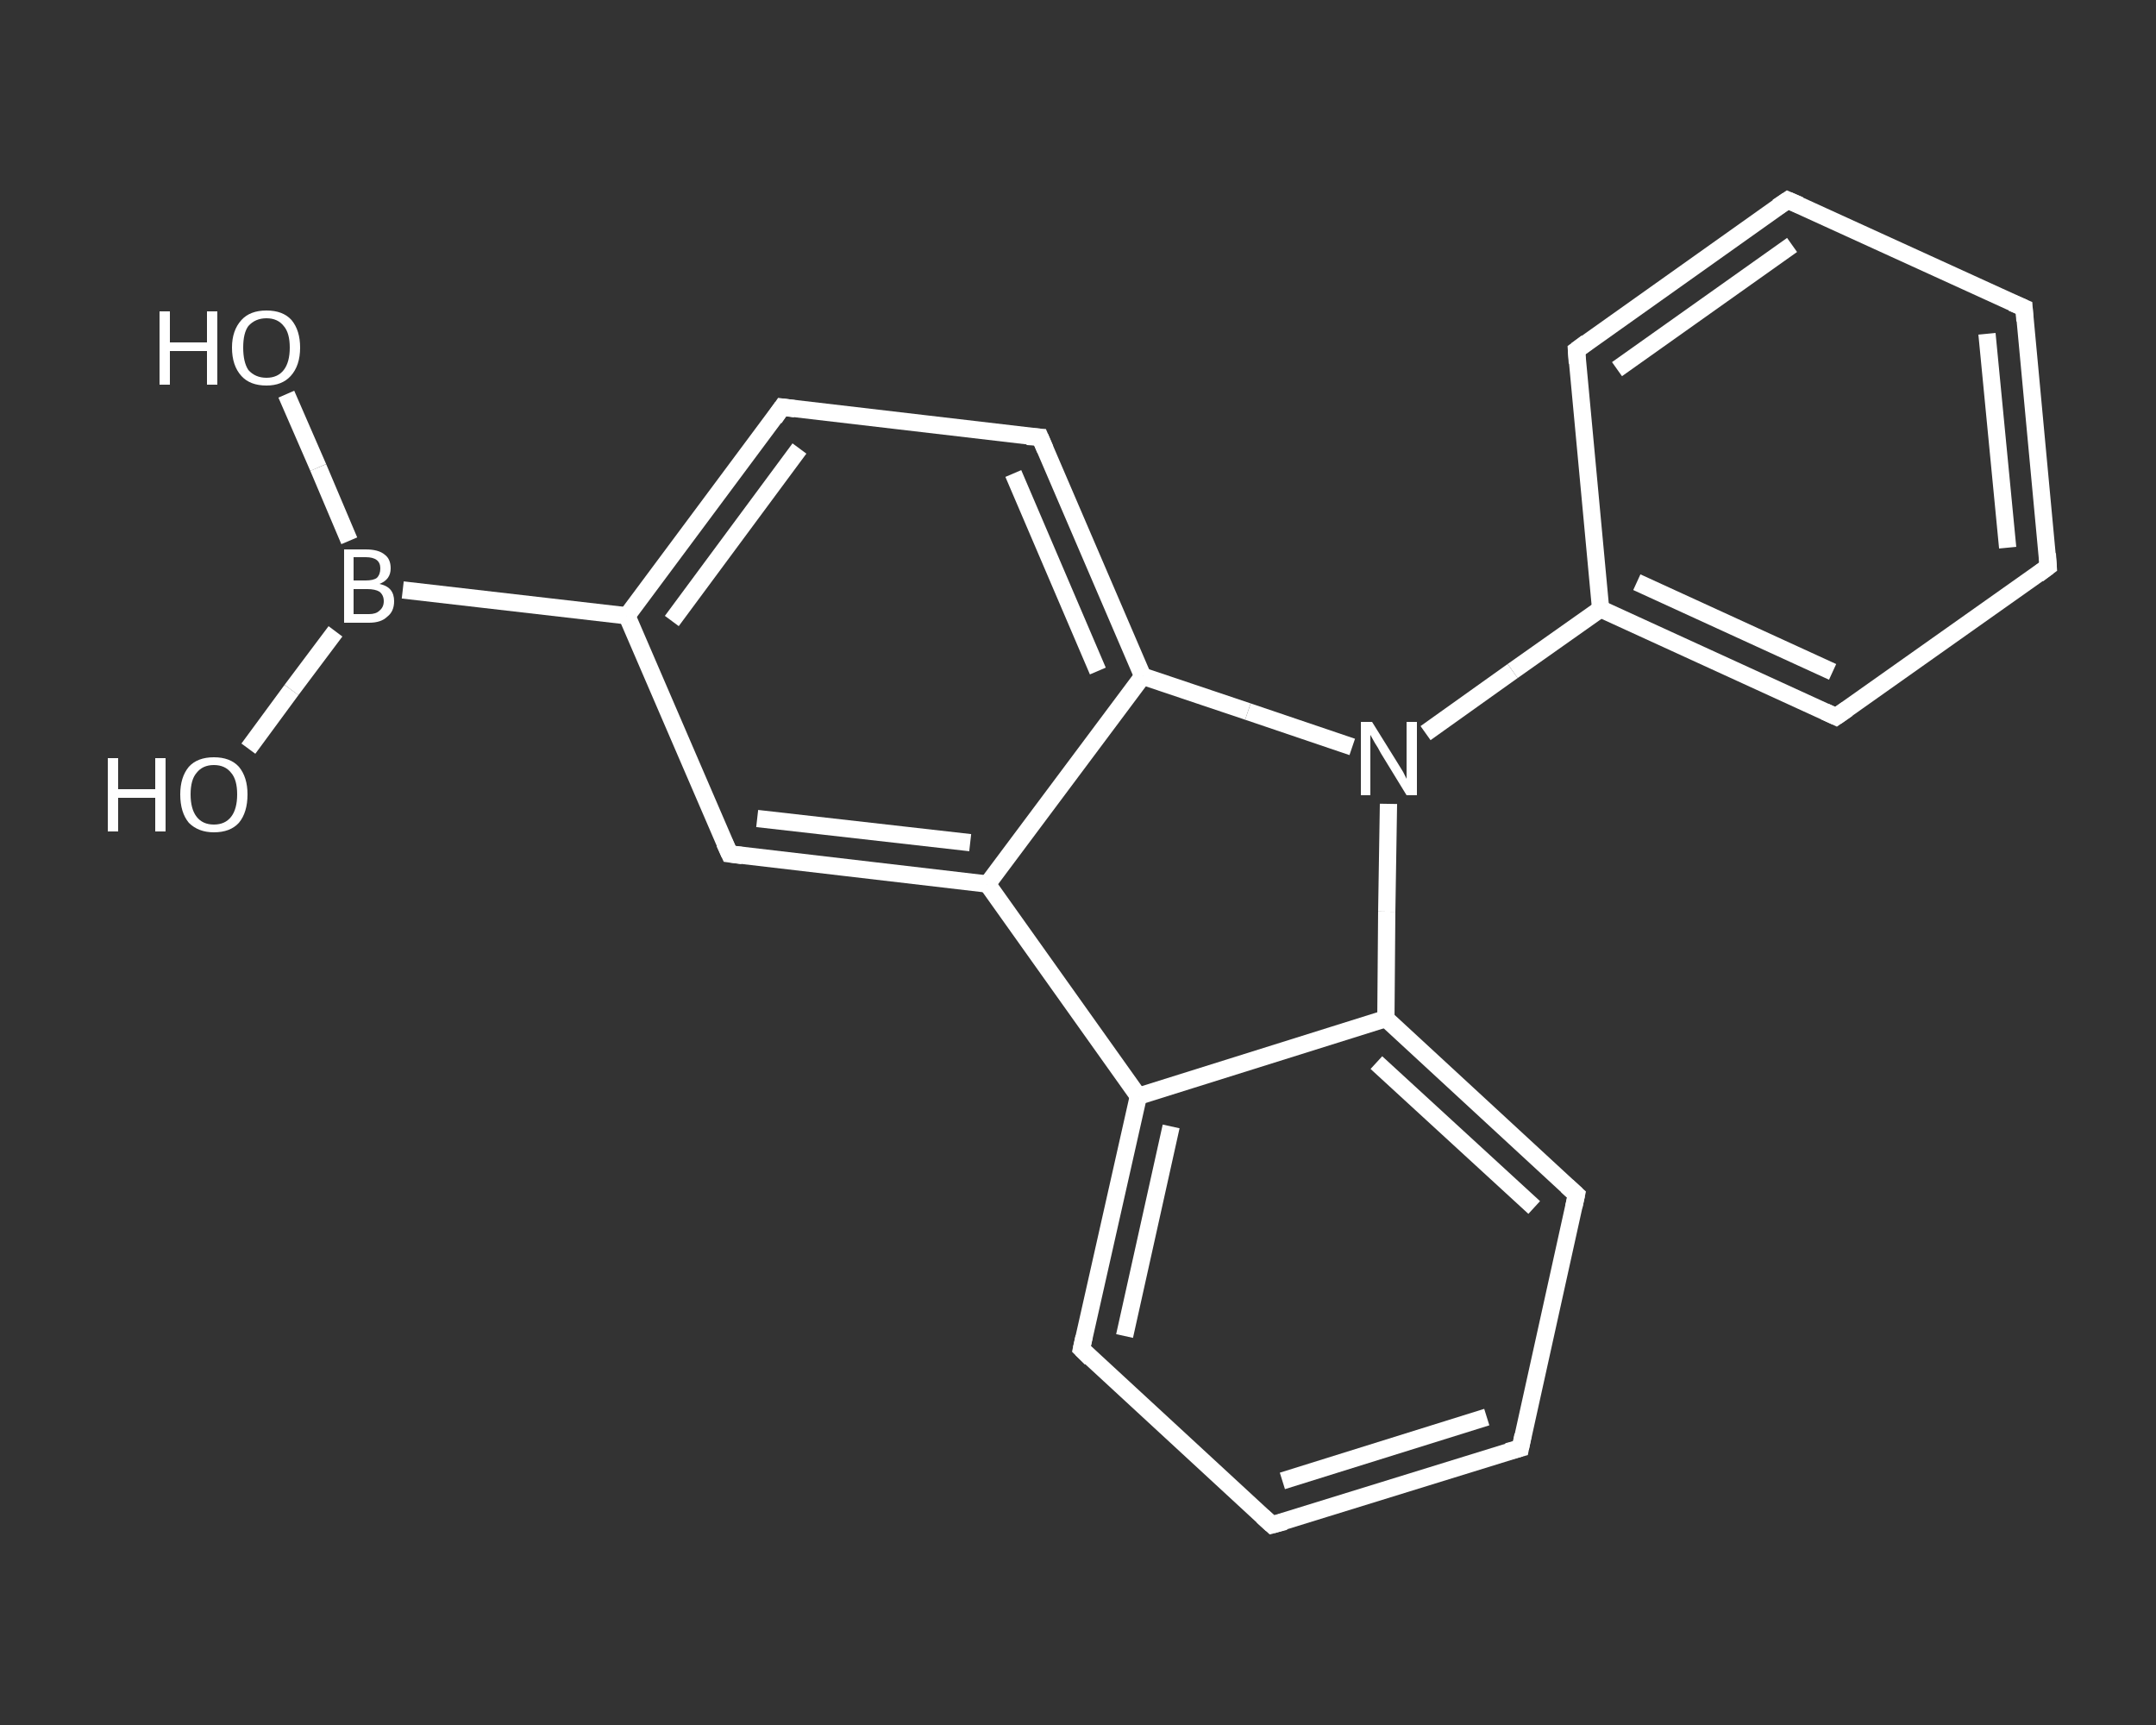 <?xml version='1.0' encoding='iso-8859-1'?>
<svg version='1.1' baseProfile='full'
              xmlns='http://www.w3.org/2000/svg'
                      xmlns:rdkit='http://www.rdkit.org/xml'
                      xmlns:xlink='http://www.w3.org/1999/xlink'
                  xml:space='preserve'
width='250px' height='200px' viewBox='0 0 250 200'>
<rect x="0" y="0" width="250" height="200" fill="#333333" stroke="none"/>
<!-- END OF HEADER -->
<rect style='opacity:1.0;fill:transparent;stroke:none' width='250.0' height='200.0' x='0.0' y='0.0'> </rect>
<path class='bond-0 atom-0 atom-1' d='M 33.2,45.7 L 36.9,54.2' style='fill:none;fill-rule:evenodd;stroke:#FFFFFF;stroke-width:2.0px;stroke-linecap:butt;stroke-linejoin:miter;stroke-opacity:1' />
<path class='bond-0 atom-0 atom-1' d='M 36.9,54.2 L 40.5,62.7' style='fill:none;fill-rule:evenodd;stroke:#FFFFFF;stroke-width:2.0px;stroke-linecap:butt;stroke-linejoin:miter;stroke-opacity:1' />
<path class='bond-1 atom-1 atom-2' d='M 38.9,73.2 L 33.8,80.0' style='fill:none;fill-rule:evenodd;stroke:#FFFFFF;stroke-width:2.0px;stroke-linecap:butt;stroke-linejoin:miter;stroke-opacity:1' />
<path class='bond-1 atom-1 atom-2' d='M 33.8,80.0 L 28.8,86.8' style='fill:none;fill-rule:evenodd;stroke:#FFFFFF;stroke-width:2.0px;stroke-linecap:butt;stroke-linejoin:miter;stroke-opacity:1' />
<path class='bond-2 atom-1 atom-3' d='M 46.7,68.4 L 72.7,71.4' style='fill:none;fill-rule:evenodd;stroke:#FFFFFF;stroke-width:2.0px;stroke-linecap:butt;stroke-linejoin:miter;stroke-opacity:1' />
<path class='bond-3 atom-3 atom-4' d='M 72.7,71.4 L 90.7,47.2' style='fill:none;fill-rule:evenodd;stroke:#FFFFFF;stroke-width:2.0px;stroke-linecap:butt;stroke-linejoin:miter;stroke-opacity:1' />
<path class='bond-3 atom-3 atom-4' d='M 77.9,72.0 L 92.7,52.0' style='fill:none;fill-rule:evenodd;stroke:#FFFFFF;stroke-width:2.0px;stroke-linecap:butt;stroke-linejoin:miter;stroke-opacity:1' />
<path class='bond-4 atom-4 atom-5' d='M 90.7,47.2 L 120.6,50.7' style='fill:none;fill-rule:evenodd;stroke:#FFFFFF;stroke-width:2.0px;stroke-linecap:butt;stroke-linejoin:miter;stroke-opacity:1' />
<path class='bond-5 atom-5 atom-6' d='M 120.6,50.7 L 132.5,78.4' style='fill:none;fill-rule:evenodd;stroke:#FFFFFF;stroke-width:2.0px;stroke-linecap:butt;stroke-linejoin:miter;stroke-opacity:1' />
<path class='bond-5 atom-5 atom-6' d='M 117.5,54.9 L 127.3,77.8' style='fill:none;fill-rule:evenodd;stroke:#FFFFFF;stroke-width:2.0px;stroke-linecap:butt;stroke-linejoin:miter;stroke-opacity:1' />
<path class='bond-6 atom-6 atom-7' d='M 132.5,78.4 L 114.5,102.5' style='fill:none;fill-rule:evenodd;stroke:#FFFFFF;stroke-width:2.0px;stroke-linecap:butt;stroke-linejoin:miter;stroke-opacity:1' />
<path class='bond-7 atom-7 atom-8' d='M 114.5,102.5 L 84.6,99.0' style='fill:none;fill-rule:evenodd;stroke:#FFFFFF;stroke-width:2.0px;stroke-linecap:butt;stroke-linejoin:miter;stroke-opacity:1' />
<path class='bond-7 atom-7 atom-8' d='M 112.5,97.7 L 87.8,94.9' style='fill:none;fill-rule:evenodd;stroke:#FFFFFF;stroke-width:2.0px;stroke-linecap:butt;stroke-linejoin:miter;stroke-opacity:1' />
<path class='bond-8 atom-7 atom-9' d='M 114.5,102.5 L 132.0,127.1' style='fill:none;fill-rule:evenodd;stroke:#FFFFFF;stroke-width:2.0px;stroke-linecap:butt;stroke-linejoin:miter;stroke-opacity:1' />
<path class='bond-9 atom-9 atom-10' d='M 132.0,127.1 L 125.4,156.4' style='fill:none;fill-rule:evenodd;stroke:#FFFFFF;stroke-width:2.0px;stroke-linecap:butt;stroke-linejoin:miter;stroke-opacity:1' />
<path class='bond-9 atom-9 atom-10' d='M 135.8,130.6 L 130.4,154.9' style='fill:none;fill-rule:evenodd;stroke:#FFFFFF;stroke-width:2.0px;stroke-linecap:butt;stroke-linejoin:miter;stroke-opacity:1' />
<path class='bond-10 atom-10 atom-11' d='M 125.4,156.4 L 147.5,176.8' style='fill:none;fill-rule:evenodd;stroke:#FFFFFF;stroke-width:2.0px;stroke-linecap:butt;stroke-linejoin:miter;stroke-opacity:1' />
<path class='bond-11 atom-11 atom-12' d='M 147.5,176.8 L 176.3,167.9' style='fill:none;fill-rule:evenodd;stroke:#FFFFFF;stroke-width:2.0px;stroke-linecap:butt;stroke-linejoin:miter;stroke-opacity:1' />
<path class='bond-11 atom-11 atom-12' d='M 148.7,171.7 L 172.4,164.3' style='fill:none;fill-rule:evenodd;stroke:#FFFFFF;stroke-width:2.0px;stroke-linecap:butt;stroke-linejoin:miter;stroke-opacity:1' />
<path class='bond-12 atom-12 atom-13' d='M 176.3,167.9 L 182.8,138.5' style='fill:none;fill-rule:evenodd;stroke:#FFFFFF;stroke-width:2.0px;stroke-linecap:butt;stroke-linejoin:miter;stroke-opacity:1' />
<path class='bond-13 atom-13 atom-14' d='M 182.8,138.5 L 160.7,118.1' style='fill:none;fill-rule:evenodd;stroke:#FFFFFF;stroke-width:2.0px;stroke-linecap:butt;stroke-linejoin:miter;stroke-opacity:1' />
<path class='bond-13 atom-13 atom-14' d='M 177.9,140.0 L 159.6,123.2' style='fill:none;fill-rule:evenodd;stroke:#FFFFFF;stroke-width:2.0px;stroke-linecap:butt;stroke-linejoin:miter;stroke-opacity:1' />
<path class='bond-14 atom-14 atom-15' d='M 160.7,118.1 L 160.8,105.7' style='fill:none;fill-rule:evenodd;stroke:#FFFFFF;stroke-width:2.0px;stroke-linecap:butt;stroke-linejoin:miter;stroke-opacity:1' />
<path class='bond-14 atom-14 atom-15' d='M 160.8,105.7 L 161.0,93.2' style='fill:none;fill-rule:evenodd;stroke:#FFFFFF;stroke-width:2.0px;stroke-linecap:butt;stroke-linejoin:miter;stroke-opacity:1' />
<path class='bond-15 atom-15 atom-16' d='M 165.3,85.0 L 175.4,77.8' style='fill:none;fill-rule:evenodd;stroke:#FFFFFF;stroke-width:2.0px;stroke-linecap:butt;stroke-linejoin:miter;stroke-opacity:1' />
<path class='bond-15 atom-15 atom-16' d='M 175.4,77.8 L 185.6,70.6' style='fill:none;fill-rule:evenodd;stroke:#FFFFFF;stroke-width:2.0px;stroke-linecap:butt;stroke-linejoin:miter;stroke-opacity:1' />
<path class='bond-16 atom-16 atom-17' d='M 185.6,70.6 L 212.9,83.1' style='fill:none;fill-rule:evenodd;stroke:#FFFFFF;stroke-width:2.0px;stroke-linecap:butt;stroke-linejoin:miter;stroke-opacity:1' />
<path class='bond-16 atom-16 atom-17' d='M 189.8,67.5 L 212.5,77.9' style='fill:none;fill-rule:evenodd;stroke:#FFFFFF;stroke-width:2.0px;stroke-linecap:butt;stroke-linejoin:miter;stroke-opacity:1' />
<path class='bond-17 atom-17 atom-18' d='M 212.9,83.1 L 237.5,65.7' style='fill:none;fill-rule:evenodd;stroke:#FFFFFF;stroke-width:2.0px;stroke-linecap:butt;stroke-linejoin:miter;stroke-opacity:1' />
<path class='bond-18 atom-18 atom-19' d='M 237.5,65.7 L 234.7,35.7' style='fill:none;fill-rule:evenodd;stroke:#FFFFFF;stroke-width:2.0px;stroke-linecap:butt;stroke-linejoin:miter;stroke-opacity:1' />
<path class='bond-18 atom-18 atom-19' d='M 232.8,63.5 L 230.4,38.7' style='fill:none;fill-rule:evenodd;stroke:#FFFFFF;stroke-width:2.0px;stroke-linecap:butt;stroke-linejoin:miter;stroke-opacity:1' />
<path class='bond-19 atom-19 atom-20' d='M 234.7,35.7 L 207.3,23.2' style='fill:none;fill-rule:evenodd;stroke:#FFFFFF;stroke-width:2.0px;stroke-linecap:butt;stroke-linejoin:miter;stroke-opacity:1' />
<path class='bond-20 atom-20 atom-21' d='M 207.3,23.2 L 182.8,40.6' style='fill:none;fill-rule:evenodd;stroke:#FFFFFF;stroke-width:2.0px;stroke-linecap:butt;stroke-linejoin:miter;stroke-opacity:1' />
<path class='bond-20 atom-20 atom-21' d='M 207.8,28.4 L 187.5,42.8' style='fill:none;fill-rule:evenodd;stroke:#FFFFFF;stroke-width:2.0px;stroke-linecap:butt;stroke-linejoin:miter;stroke-opacity:1' />
<path class='bond-21 atom-8 atom-3' d='M 84.6,99.0 L 72.7,71.4' style='fill:none;fill-rule:evenodd;stroke:#FFFFFF;stroke-width:2.0px;stroke-linecap:butt;stroke-linejoin:miter;stroke-opacity:1' />
<path class='bond-22 atom-14 atom-9' d='M 160.7,118.1 L 132.0,127.1' style='fill:none;fill-rule:evenodd;stroke:#FFFFFF;stroke-width:2.0px;stroke-linecap:butt;stroke-linejoin:miter;stroke-opacity:1' />
<path class='bond-23 atom-21 atom-16' d='M 182.8,40.6 L 185.6,70.6' style='fill:none;fill-rule:evenodd;stroke:#FFFFFF;stroke-width:2.0px;stroke-linecap:butt;stroke-linejoin:miter;stroke-opacity:1' />
<path class='bond-24 atom-15 atom-6' d='M 156.8,86.6 L 144.7,82.5' style='fill:none;fill-rule:evenodd;stroke:#FFFFFF;stroke-width:2.0px;stroke-linecap:butt;stroke-linejoin:miter;stroke-opacity:1' />
<path class='bond-24 atom-15 atom-6' d='M 144.7,82.5 L 132.5,78.4' style='fill:none;fill-rule:evenodd;stroke:#FFFFFF;stroke-width:2.0px;stroke-linecap:butt;stroke-linejoin:miter;stroke-opacity:1' />
<path d='M 89.8,48.5 L 90.7,47.2 L 92.2,47.4' style='fill:none;stroke:#FFFFFF;stroke-width:2.0px;stroke-linecap:butt;stroke-linejoin:miter;stroke-opacity:1;' />
<path d='M 119.1,50.6 L 120.6,50.7 L 121.2,52.1' style='fill:none;stroke:#FFFFFF;stroke-width:2.0px;stroke-linecap:butt;stroke-linejoin:miter;stroke-opacity:1;' />
<path d='M 86.1,99.2 L 84.6,99.0 L 84.0,97.7' style='fill:none;stroke:#FFFFFF;stroke-width:2.0px;stroke-linecap:butt;stroke-linejoin:miter;stroke-opacity:1;' />
<path d='M 125.7,155.0 L 125.4,156.4 L 126.5,157.5' style='fill:none;stroke:#FFFFFF;stroke-width:2.0px;stroke-linecap:butt;stroke-linejoin:miter;stroke-opacity:1;' />
<path d='M 146.4,175.8 L 147.5,176.8 L 149.0,176.4' style='fill:none;stroke:#FFFFFF;stroke-width:2.0px;stroke-linecap:butt;stroke-linejoin:miter;stroke-opacity:1;' />
<path d='M 174.8,168.3 L 176.3,167.9 L 176.6,166.4' style='fill:none;stroke:#FFFFFF;stroke-width:2.0px;stroke-linecap:butt;stroke-linejoin:miter;stroke-opacity:1;' />
<path d='M 182.5,139.9 L 182.8,138.5 L 181.7,137.5' style='fill:none;stroke:#FFFFFF;stroke-width:2.0px;stroke-linecap:butt;stroke-linejoin:miter;stroke-opacity:1;' />
<path d='M 211.6,82.5 L 212.9,83.1 L 214.2,82.2' style='fill:none;stroke:#FFFFFF;stroke-width:2.0px;stroke-linecap:butt;stroke-linejoin:miter;stroke-opacity:1;' />
<path d='M 236.3,66.6 L 237.5,65.7 L 237.4,64.2' style='fill:none;stroke:#FFFFFF;stroke-width:2.0px;stroke-linecap:butt;stroke-linejoin:miter;stroke-opacity:1;' />
<path d='M 234.8,37.2 L 234.7,35.7 L 233.3,35.1' style='fill:none;stroke:#FFFFFF;stroke-width:2.0px;stroke-linecap:butt;stroke-linejoin:miter;stroke-opacity:1;' />
<path d='M 208.7,23.8 L 207.3,23.2 L 206.1,24.0' style='fill:none;stroke:#FFFFFF;stroke-width:2.0px;stroke-linecap:butt;stroke-linejoin:miter;stroke-opacity:1;' />
<path d='M 184.0,39.7 L 182.8,40.6 L 182.9,42.1' style='fill:none;stroke:#FFFFFF;stroke-width:2.0px;stroke-linecap:butt;stroke-linejoin:miter;stroke-opacity:1;' />
<path class='atom-0' d='M 18.5 36.1
L 19.7 36.1
L 19.7 39.7
L 24.0 39.7
L 24.0 36.1
L 25.2 36.1
L 25.2 44.6
L 24.0 44.6
L 24.0 40.7
L 19.7 40.7
L 19.7 44.6
L 18.5 44.6
L 18.5 36.1
' fill='#FFFFFF'/>
<path class='atom-0' d='M 26.9 40.3
Q 26.9 38.3, 28.0 37.1
Q 29.0 36.0, 30.9 36.0
Q 32.8 36.0, 33.8 37.1
Q 34.8 38.3, 34.8 40.3
Q 34.8 42.4, 33.7 43.6
Q 32.7 44.7, 30.9 44.7
Q 29.0 44.7, 28.0 43.6
Q 26.9 42.4, 26.9 40.3
M 30.9 43.8
Q 32.2 43.8, 32.9 42.9
Q 33.6 42.0, 33.6 40.3
Q 33.6 38.6, 32.9 37.8
Q 32.2 36.9, 30.9 36.9
Q 29.6 36.9, 28.8 37.8
Q 28.2 38.6, 28.2 40.3
Q 28.2 42.0, 28.8 42.9
Q 29.6 43.8, 30.9 43.8
' fill='#FFFFFF'/>
<path class='atom-1' d='M 44.0 67.7
Q 44.9 67.9, 45.3 68.4
Q 45.7 68.9, 45.7 69.7
Q 45.7 70.9, 44.9 71.5
Q 44.2 72.2, 42.8 72.2
L 39.9 72.2
L 39.9 63.7
L 42.4 63.7
Q 43.9 63.7, 44.6 64.3
Q 45.3 64.8, 45.3 65.9
Q 45.3 67.2, 44.0 67.7
M 41.0 64.6
L 41.0 67.3
L 42.4 67.3
Q 43.3 67.3, 43.7 67.0
Q 44.1 66.6, 44.1 65.9
Q 44.1 64.6, 42.4 64.6
L 41.0 64.6
M 42.8 71.2
Q 43.6 71.2, 44.0 70.8
Q 44.5 70.4, 44.5 69.7
Q 44.5 69.0, 44.0 68.6
Q 43.5 68.3, 42.6 68.3
L 41.0 68.3
L 41.0 71.2
L 42.8 71.2
' fill='#FFFFFF'/>
<path class='atom-2' d='M 12.5 87.9
L 13.7 87.9
L 13.7 91.5
L 18.0 91.5
L 18.0 87.9
L 19.2 87.9
L 19.2 96.4
L 18.0 96.4
L 18.0 92.5
L 13.7 92.5
L 13.7 96.4
L 12.5 96.4
L 12.5 87.9
' fill='#FFFFFF'/>
<path class='atom-2' d='M 20.9 92.1
Q 20.9 90.1, 21.9 88.9
Q 22.9 87.8, 24.8 87.8
Q 26.7 87.8, 27.7 88.9
Q 28.7 90.1, 28.7 92.1
Q 28.7 94.2, 27.7 95.4
Q 26.7 96.5, 24.8 96.5
Q 23.0 96.5, 21.9 95.4
Q 20.9 94.2, 20.9 92.1
M 24.8 95.6
Q 26.1 95.6, 26.8 94.7
Q 27.5 93.8, 27.5 92.1
Q 27.5 90.4, 26.8 89.6
Q 26.1 88.7, 24.8 88.7
Q 23.5 88.7, 22.8 89.6
Q 22.1 90.4, 22.1 92.1
Q 22.1 93.8, 22.8 94.7
Q 23.5 95.6, 24.8 95.6
' fill='#FFFFFF'/>
<path class='atom-15' d='M 159.1 83.7
L 161.9 88.2
Q 162.2 88.7, 162.7 89.5
Q 163.1 90.3, 163.1 90.3
L 163.1 83.7
L 164.3 83.7
L 164.3 92.2
L 163.1 92.2
L 160.1 87.3
Q 159.8 86.7, 159.4 86.1
Q 159.0 85.4, 158.9 85.2
L 158.9 92.2
L 157.8 92.2
L 157.8 83.7
L 159.1 83.7
' fill='#FFFFFF'/>
</svg>
